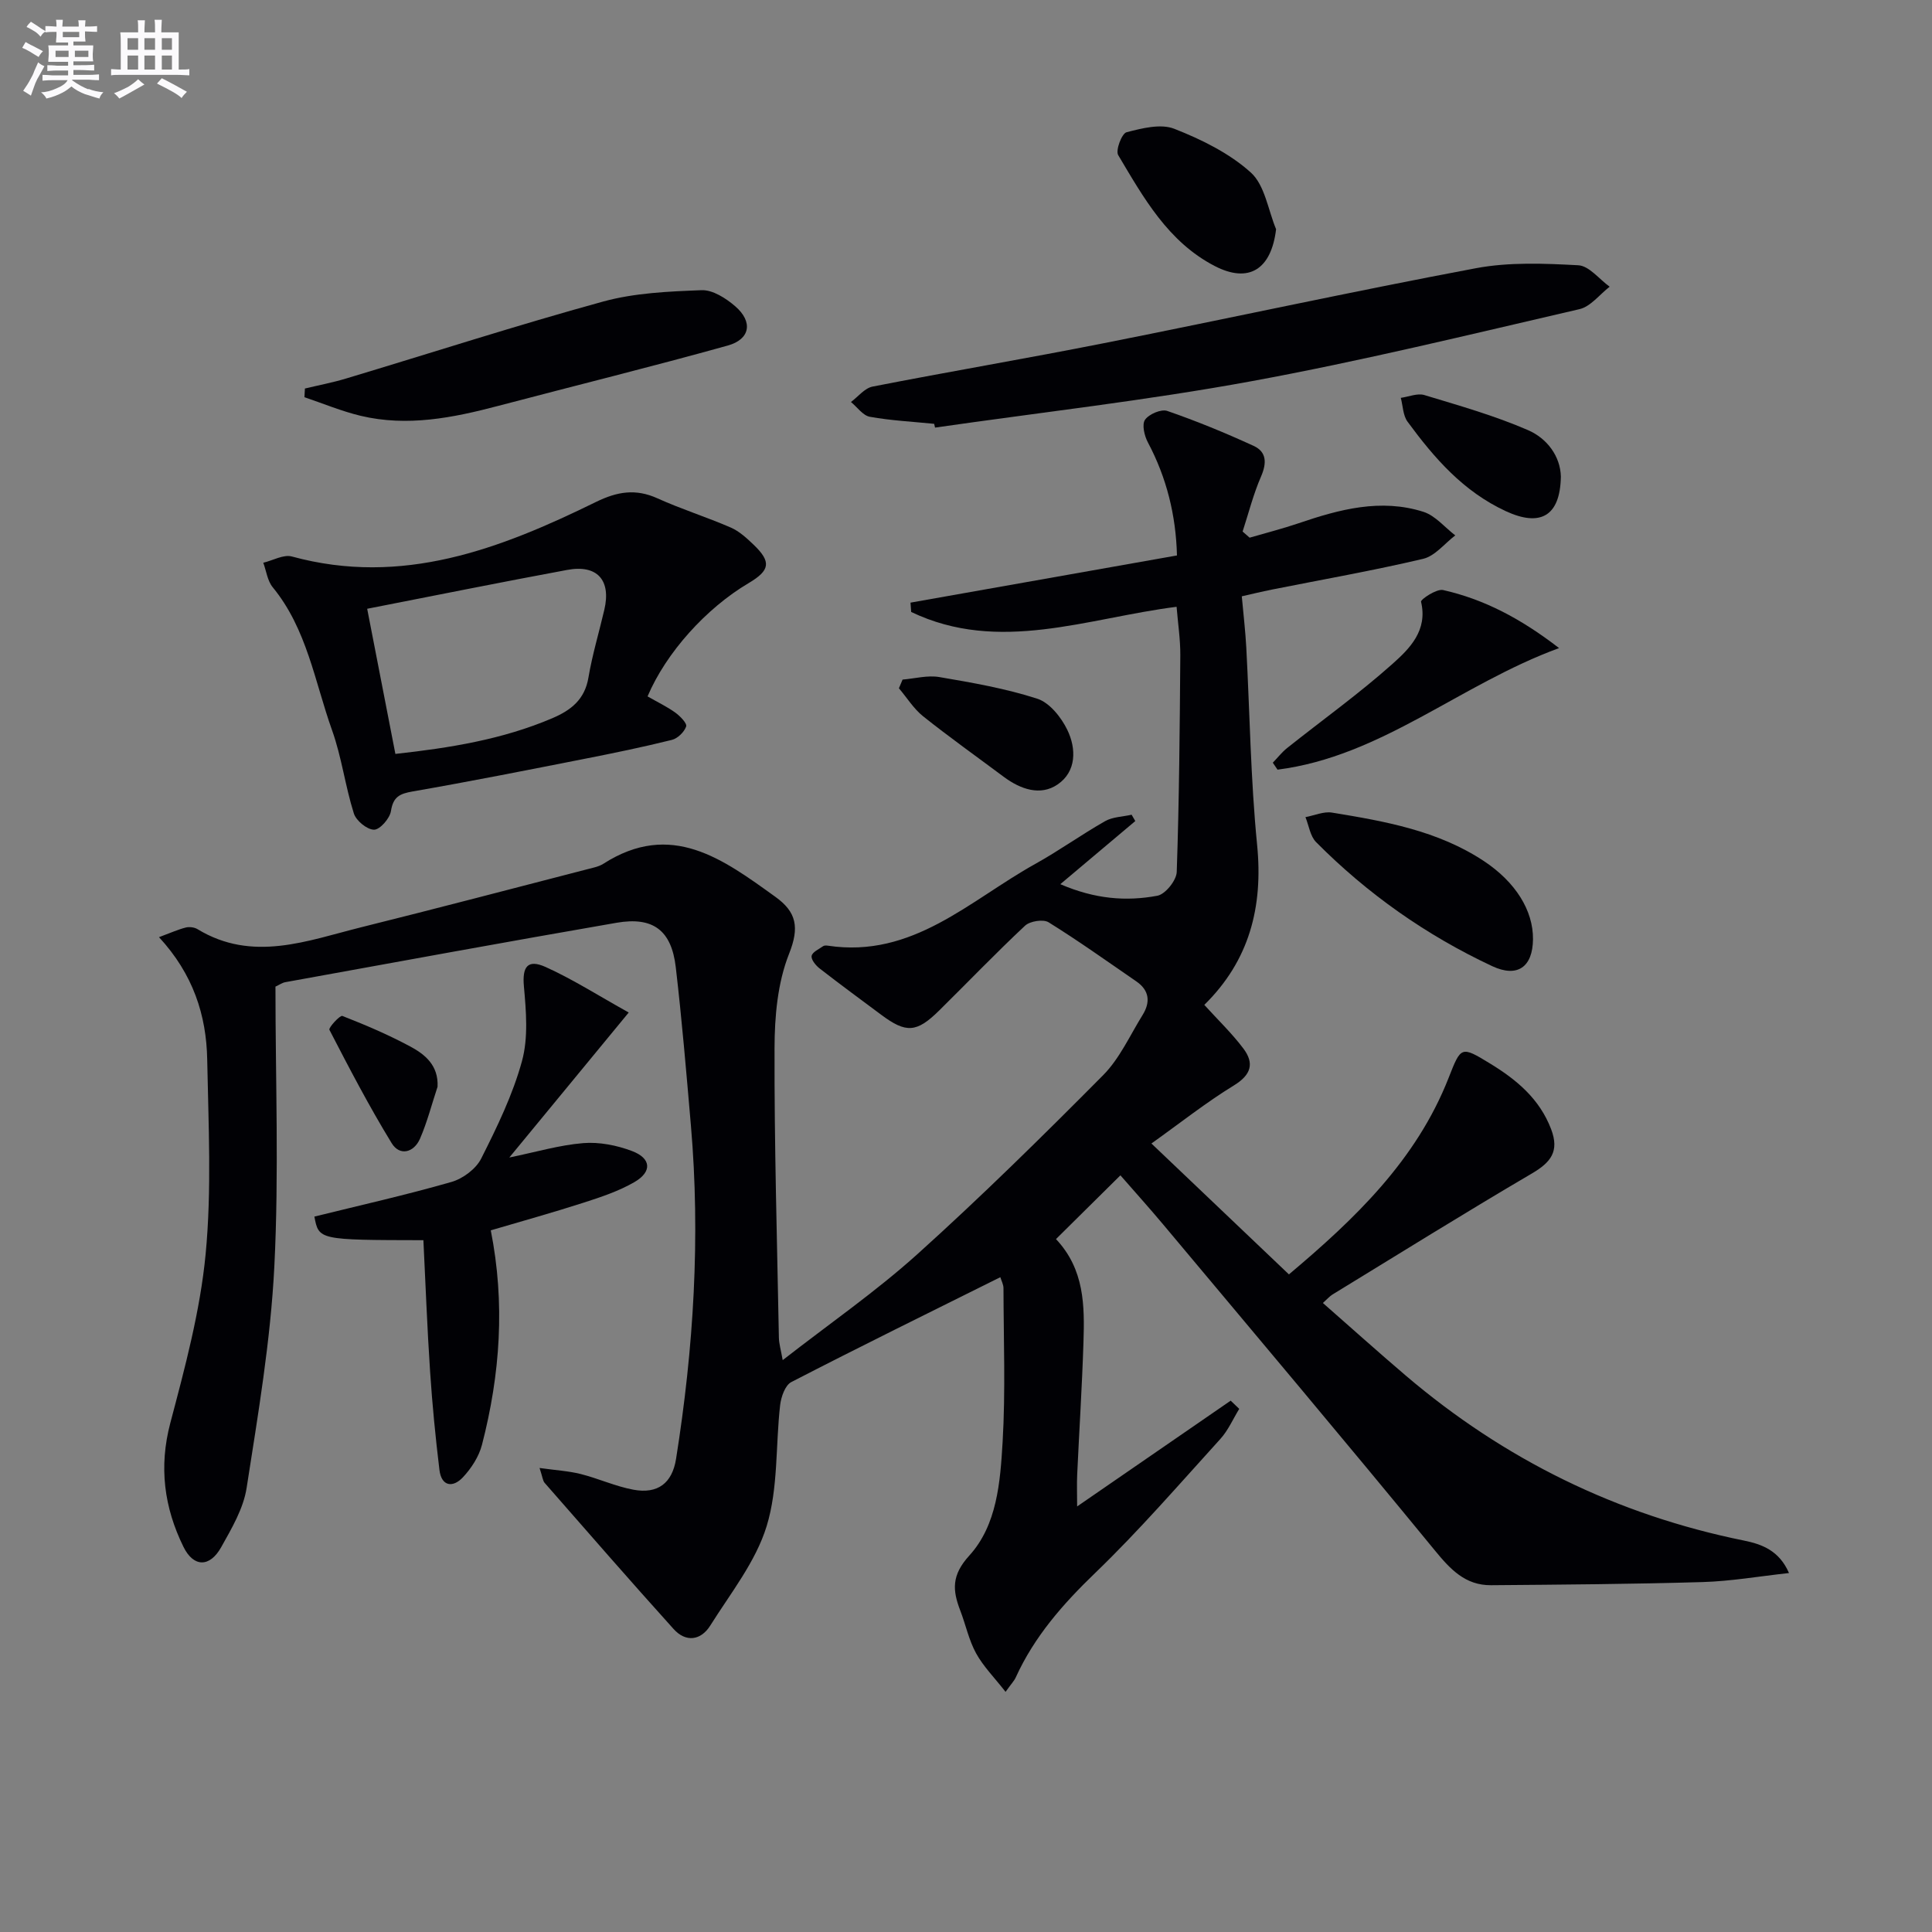 <svg enable-background="new 0 0 400 400" viewBox="0 0 400 400" xmlns="http://www.w3.org/2000/svg"><rect x="0" y="0" width="400" height="400" fill="#808080" stroke="none"/><g fill="#010105"><path d="m218.63 256.54c5.93 6.29 5.93 13.85 5.69 21.37-.29 9.14-.88 18.27-1.3 27.41-.09 1.94-.01 3.89-.01 6.57 11.02-7.6 21.41-14.75 31.79-21.9.59.57 1.18 1.14 1.77 1.7-1.28 2.09-2.28 4.43-3.9 6.22-8.5 9.36-16.8 18.96-25.89 27.72-6.7 6.45-12.62 13.18-16.48 21.66-.32.71-.91 1.31-2.11 2.99-2.3-2.95-4.6-5.25-6.1-7.98s-2.15-5.92-3.28-8.86c-1.61-4.18-1.84-7.3 1.87-11.37 5.77-6.34 6.41-15.27 6.9-23.52.62-10.58.2-21.23.18-31.84 0-.77-.43-1.54-.65-2.28-14.6 7.27-29.02 14.35-43.29 21.72-1.27.66-2.1 3.06-2.3 4.75-.96 8.37-.37 17.17-2.79 25.06-2.26 7.38-7.47 13.89-11.68 20.6-1.94 3.09-5.05 3.53-7.59.71-9.01-9.99-17.84-20.14-26.7-30.26-.38-.43-.42-1.17-1.05-3.08 3.36.47 6.01.62 8.52 1.25 3.68.93 7.21 2.56 10.92 3.25 4.99.92 8.01-1.31 8.82-6.38 3.64-22.91 5.07-45.93 3.07-69.09-.94-10.92-1.86-21.84-3.13-32.72-.89-7.62-4.68-10.5-12.26-9.19-22.89 3.96-45.73 8.16-68.58 12.3-.63.11-1.2.53-2.04.92 0 19.29.74 38.65-.23 57.91-.77 15.36-3.37 30.65-5.74 45.88-.66 4.27-3.09 8.38-5.26 12.26-2.37 4.24-5.73 4.19-7.82-.07-4-8.15-5.12-16.53-2.72-25.63 3.04-11.5 6.18-23.16 7.31-34.94 1.28-13.33.58-26.88.33-40.32-.17-9.17-2.9-17.66-9.98-25.33 2.43-.9 3.94-1.59 5.52-1.99.74-.19 1.78-.07 2.43.32 11.42 6.95 22.73 2.4 33.99-.4 15.61-3.88 31.18-7.98 46.76-12 1.12-.29 2.34-.52 3.29-1.12 14.06-9.02 24.79-.95 35.61 6.83 4.39 3.15 5.03 6.31 2.85 11.8-2.38 5.99-3 12.98-3.01 19.54-.06 19.97.53 39.94.9 59.91.02 1.27.41 2.53.79 4.68 9.71-7.57 19.31-14.21 27.91-21.96 13.21-11.9 25.9-24.4 38.43-37.03 3.43-3.46 5.55-8.25 8.18-12.48 1.63-2.63 1.42-5.07-1.3-6.94-6.02-4.14-11.97-8.39-18.17-12.24-1.1-.68-3.85-.25-4.87.7-6.08 5.69-11.85 11.71-17.78 17.56-4.68 4.62-6.85 4.74-12.03.87-4.26-3.18-8.55-6.32-12.75-9.59-.79-.62-1.77-1.83-1.63-2.58.15-.8 1.5-1.39 2.37-2.01.24-.17.66-.16.98-.11 17.59 2.66 29.4-9.4 42.96-16.93 4.93-2.74 9.54-6.06 14.45-8.85 1.57-.89 3.64-.91 5.49-1.33.25.44.5.87.76 1.31-4.94 4.16-9.89 8.33-15.52 13.07 7.16 3.09 13.64 3.6 20.1 2.39 1.64-.31 3.94-3.17 4-4.92.51-14.95.63-29.92.74-44.88.02-3.29-.49-6.57-.77-10.02-18.48 2.33-36.76 9.78-54.95 1.07-.05-.64-.1-1.29-.14-1.93 18.3-3.24 36.61-6.48 55.17-9.77-.22-8.35-2.14-16.1-6.03-23.42-.72-1.36-1.27-3.7-.58-4.68.82-1.17 3.35-2.25 4.6-1.82 6.07 2.1 12.04 4.55 17.89 7.24 2.7 1.24 2.73 3.56 1.52 6.35-1.59 3.65-2.57 7.57-3.81 11.38.48.42.96.85 1.45 1.27 3.4-.99 6.83-1.86 10.18-3 8.43-2.87 16.98-5.16 25.81-2.35 2.46.79 4.41 3.21 6.59 4.88-2.21 1.67-4.19 4.27-6.66 4.85-10.33 2.44-20.8 4.27-31.22 6.35-2.25.45-4.47.99-6.32 1.41.35 3.87.75 7.23.93 10.6.73 13.62.9 27.29 2.24 40.84 1.28 12.92-1.63 24.01-10.93 33.15 2.85 3.14 5.73 5.9 8.09 9.04 2.29 3.05 1.64 5.43-1.97 7.64-5.75 3.52-11.08 7.75-17.07 12.02 9.86 9.39 18.96 18.05 28.47 27.1 13.59-11.44 26.35-23.59 33.07-40.71 2.56-6.52 2.56-6.62 8.57-2.95 5.49 3.35 10.25 7.3 12.65 13.61 1.73 4.57-.05 6.84-3.98 9.15-13.89 8.15-27.56 16.67-41.3 25.07-.56.34-1 .87-1.98 1.75 5.78 5.07 11.41 10.13 17.17 15.04 20.41 17.38 43.71 28.82 70.02 34.15 3.72.75 7.31 2.09 9.31 6.72-6.22.68-12.04 1.7-17.88 1.87-14.6.43-29.2.53-43.8.65-5.34.04-8.43-3.28-11.68-7.25-18.57-22.65-37.45-45.04-56.26-67.5-2.87-3.42-5.86-6.74-8.8-10.11-4.55 4.49-8.78 8.68-13.34 13.2z"/><path d="m134.07 144.18c2.07 1.19 4.02 2.12 5.75 3.36.99.72 2.46 2.22 2.24 2.87-.4 1.16-1.77 2.49-2.97 2.78-5.95 1.48-11.97 2.72-17.98 3.9-11.87 2.34-23.75 4.7-35.67 6.77-2.7.47-4.04 1.11-4.5 4.07-.24 1.52-2.28 3.85-3.49 3.85-1.45 0-3.72-1.86-4.19-3.37-1.79-5.65-2.52-11.66-4.51-17.22-3.59-10.05-5.19-20.96-12.29-29.61-1.09-1.33-1.32-3.36-1.95-5.07 1.99-.47 4.2-1.77 5.93-1.29 22.81 6.23 43.09-1.55 62.94-11.29 4.41-2.16 8.23-2.8 12.75-.75 4.95 2.24 10.17 3.87 15.16 6.04 1.78.77 3.33 2.21 4.76 3.58 3.68 3.54 3.39 5.29-1.06 7.93-8.78 5.19-17.08 14.39-20.92 23.45zm-58.05-18.14c1.91 9.86 3.84 19.75 5.84 30.05 11.26-1.24 22.16-2.98 32.51-7.4 3.86-1.65 6.7-3.87 7.46-8.41.8-4.73 2.2-9.36 3.29-14.04 1.44-6.14-1.48-9.41-7.71-8.24-13.65 2.53-27.27 5.28-41.39 8.04z"/><path d="m193.41 87.75c-4.45-.45-8.94-.67-13.32-1.46-1.44-.26-2.61-2-3.91-3.06 1.48-1.1 2.84-2.87 4.47-3.19 15.95-3.12 31.97-5.83 47.91-8.99 25.69-5.09 51.27-10.68 77.01-15.52 6.88-1.29 14.15-.99 21.2-.61 2.24.12 4.33 2.88 6.49 4.44-2.07 1.6-3.94 4.12-6.26 4.65-22.61 5.23-45.17 10.75-67.98 14.93-21.67 3.98-43.61 6.45-65.43 9.59-.06-.26-.12-.52-.18-.78z"/><path d="m87.66 256.77c-21.66-.04-21.66-.04-22.57-4.89 9.48-2.34 19.01-4.48 28.38-7.17 2.37-.68 5.08-2.7 6.16-4.85 3.28-6.51 6.53-13.19 8.44-20.17 1.33-4.85.86-10.34.4-15.47-.36-3.97.69-5.72 4.48-4.02 5.64 2.54 10.91 5.92 17.22 9.43-8.7 10.57-16.55 20.1-24.72 30.02 5.52-1.13 10.37-2.58 15.31-2.98 3.32-.27 6.95.45 10.09 1.64 4 1.51 4.19 4.29.5 6.43-3.25 1.88-6.92 3.1-10.52 4.26-6.45 2.08-12.99 3.89-19.22 5.73 3 15.09 1.95 29.82-1.82 44.39-.63 2.45-2.21 4.89-3.97 6.76-2.07 2.19-4.43 1.88-4.84-1.56-.82-6.75-1.48-13.52-1.93-20.3-.61-9.09-.94-18.19-1.39-27.25z"/><path d="m63.13 80.44c2.82-.68 5.68-1.22 8.45-2.05 17.75-5.33 35.4-11.04 53.26-15.95 6.54-1.8 13.58-2.1 20.42-2.36 2.3-.09 5.05 1.68 6.96 3.33 3.71 3.2 3.13 6.83-1.54 8.13-15.78 4.4-31.7 8.32-47.55 12.5-9.37 2.47-18.8 4.35-28.46 2.05-3.96-.95-7.77-2.55-11.64-3.85.04-.6.07-1.2.1-1.8z"/><path d="m317.39 194.47c-.06 5.73-3.21 8.01-8.45 5.56-13.65-6.39-25.83-14.97-36.45-25.67-1.23-1.24-1.5-3.43-2.21-5.18 1.83-.34 3.76-1.22 5.49-.94 10.96 1.79 21.93 3.73 31.46 10.04 6.55 4.34 10.22 10.23 10.16 16.19z"/><path d="m263.52 157.91c.99-1.02 1.88-2.18 2.98-3.05 7.27-5.79 14.86-11.22 21.79-17.4 3.54-3.16 7.35-6.91 5.92-12.88-.11-.47 3.22-2.72 4.56-2.42 8.49 1.92 16.06 5.88 24.02 12.02-20.53 7.51-36.77 22.43-58.29 25.17-.33-.48-.65-.96-.98-1.44z"/><path d="m264.2 47.46c-1 8.36-5.67 11.26-12.72 7.61-9.65-5.01-14.72-14.13-19.97-22.96-.58-.98.74-4.47 1.73-4.73 3.2-.83 7.08-1.82 9.9-.71 5.64 2.22 11.4 5.05 15.83 9.05 2.91 2.63 3.57 7.75 5.23 11.74z"/><path d="m186.87 140.7c2.54-.21 5.18-.94 7.62-.52 6.82 1.16 13.71 2.36 20.27 4.48 2.54.82 4.95 3.84 6.21 6.44 1.9 3.91 1.91 8.66-2.01 11.32-3.57 2.43-7.67.99-11.11-1.56-5.59-4.17-11.28-8.22-16.73-12.56-1.96-1.57-3.35-3.85-5.01-5.8.26-.61.51-1.2.76-1.8z"/><path d="m323.16 98.67c-.14 8.34-4.37 10.41-11.38 7.17-8.84-4.09-14.83-11.01-20.36-18.53-.95-1.29-.96-3.28-1.4-4.94 1.63-.22 3.44-1.01 4.87-.58 7.23 2.19 14.55 4.26 21.46 7.26 3.96 1.71 6.71 5.42 6.81 9.62z"/><path d="m90.59 225c-1.19 3.59-2.13 7.29-3.63 10.75-1.27 2.9-4.2 3.66-5.87.93-4.66-7.61-8.79-15.54-12.89-23.47-.22-.43 2.19-3.06 2.68-2.87 4.77 1.86 9.5 3.88 14.01 6.3 3.08 1.64 5.92 3.92 5.7 8.36z"/></g><path d="m6.8 9.5c.6.3 1.3.7 2.1 1.1-.4.4-.7.8-.9 1.2-.7-.4-1.3-.8-1.8-1.1s-1.1-.6-1.6-.8c.2-.4.5-.8.7-1.2.4.2.8.5 1.5.8zm.9 6.9c-.3.6-.5 1.1-.7 1.7s-.4 1.1-.6 1.7c-.6-.4-1.1-.7-1.6-1 .7-1 1.2-1.8 1.5-2.4.3-.5.6-1.1.8-1.7.3-.6.5-1.2.8-1.8.3.3.8.6 1.3.8-.7 1.3-1.2 2.2-1.5 2.7zm.1-11c.4.3 1 .7 1.7 1.1-.5.2-.8.6-1.1 1.1-.5-.6-1-1-1.4-1.2s-.9-.6-1.5-.8c.2-.4.5-.7.9-1.1.5.3.9.6 1.4.9zm10.5 13c1 .4 2 .6 3.1.7-.4.4-.7.8-.8 1.3-.9-.2-1.9-.6-3-.9-1-.4-2-.9-2.8-1.6-.5.4-1.1.9-1.9 1.3s-1.9.9-3.3 1.2c-.1-.3-.5-.8-1.1-1.3 1 0 2.1-.3 3.2-.8 1.2-.5 1.9-1 2.3-1.7h-3.2c-.4 0-1 0-2 .1v-1.2c1 0 1.7.1 2 .1h3.3v-1h-2.3c-.2 0-.9 0-2 .1v-1.2c1.2 0 1.9.1 2 .1h2.3v-.8h-4.1c0-.7.1-1.2.1-1.6 0-.5 0-1.1-.1-1.8h4.1v-.6h-2.5c0-.6.1-1.1.1-1.6v-.6h-.5c-.4 0-1 0-1.8.1v-1.3c1.2 0 1.9.1 2.1.1h.2c0-.3 0-.8-.1-1.4h1.4c0 .6-.1 1-.1 1.4h3.4c0-.4 0-.8-.1-1.3h1.5c0 .4-.1.9-.1 1.3.7 0 1.5 0 2.5-.1v1.2c-1 0-1.8-.1-2.5-.1v.6c0 .3 0 .8.1 1.5h-2.5v.8h4.1c0 .7-.1 1.3-.1 1.8s0 1 .1 1.5h-4.1v.8h1.4c.8 0 1.8 0 2.9-.1v1.2c-1 0-1.9-.1-2.8-.1h-1.5v1h3.2c.3 0 1 0 2.1-.1v1.2c-1.1 0-1.8-.1-2.1-.1h-3.4l-.1.1c1.4 1 2.4 1.5 3.4 1.9zm-4.1-6.6v-1.3h-2.7v1.3zm2.2-4.1v-1.1h-3.4v1.1zm1.9 4.1v-1.3h-2.8v1.3z" fill="#fbfafc"/><path d="m37 6.7v2.3 5.4c1 0 1.8 0 2.2-.1v1.3c-.6 0-1.5-.1-2.5-.1h-11.9c-.7 0-1.3 0-1.8.1v-1.3c.5 0 1.1.1 2 .1v-5.2c0-1 0-1.8-.1-2.5h3.7c0-1.3 0-2.1-.1-2.5h1.5c0 .4-.1 1.3-.1 2.5h2.2c0-1.2 0-2.1-.1-2.6h1.5c0 .4-.1 1.3-.1 2.6zm-12.3 13.7c-.3-.4-.7-.8-1.1-1.1 1.1-.4 2.1-.9 2.9-1.3.8-.5 1.5-1 2.1-1.6.4.4.9.8 1.3 1.1-2.5 1.4-4.2 2.4-5.2 2.9zm3.9-10.1v-2.4h-2.2v2.4zm0 4.1v-2.9h-2.2v2.9zm3.5-4.1v-2.4h-2.2v2.4zm0 4.1v-2.9h-2.2v2.9zm.4 2.9 1-1.1c.6.3 1.4.7 2.5 1.3s2 1.1 2.7 1.5c-.4.4-.8.8-1.1 1.3-.8-.8-2.5-1.7-5.1-3zm3.1-7v-2.4h-2.1v2.4zm0 4.1v-2.9h-2.1v2.9z" fill="#fbfafc"/></svg>
